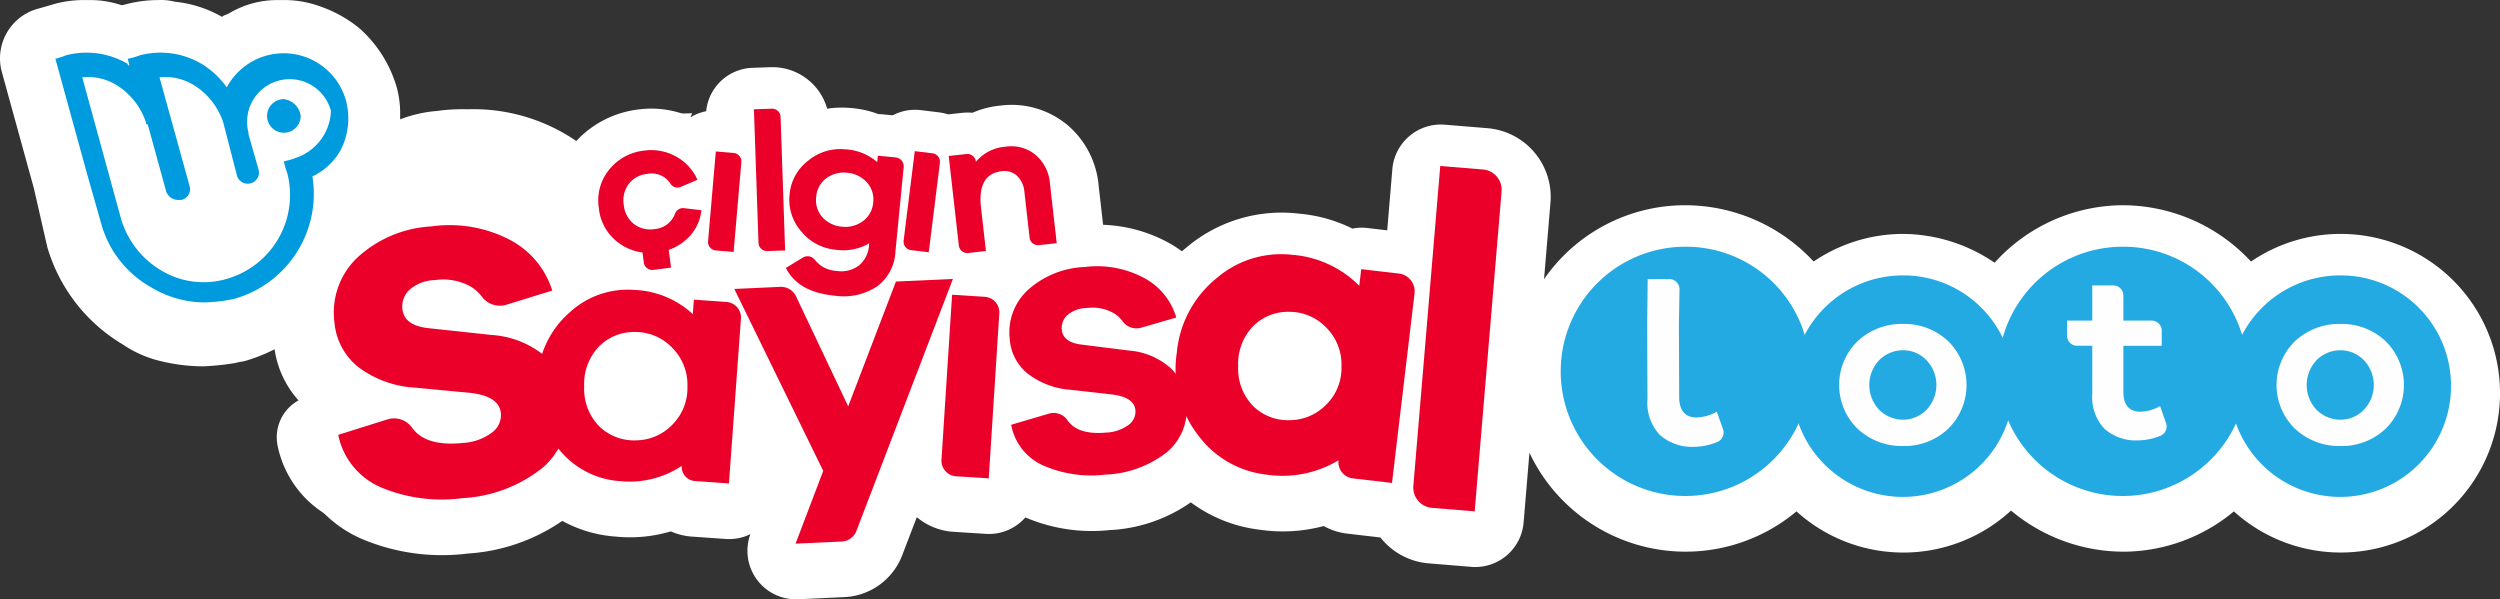 <svg xmlns="http://www.w3.org/2000/svg" xmlns:xlink="http://www.w3.org/1999/xlink" width="215" height="51.542" viewBox="0 0 215 51.542"><rect x="0" y="0" width="215" height="51.542" fill="#333333" stroke="none"/><defs><style>.a{fill:none;}.b{fill:#fff;}.c{clip-path:url(#a);}.d{fill:#23aae2;}.d,.e,.f{fill-rule:evenodd;}.e{fill:#fefefe;}.f{fill:#ea0029;}.g{fill:#009ade;}</style><clipPath id="a"><rect class="a" width="190.435" height="45.762"/></clipPath></defs><g transform="translate(5014 -266)"><path class="b" d="M59.532,9.739l-1.321.045a3.578,3.578,0,0,0-3.455,3.227,3.583,3.583,0,0,0-1.129.433,7.465,7.465,0,0,0-3.127-.616,10.088,10.088,0,0,0-.918-.685A15.66,15.66,0,0,0,40.191,9.4a15.643,15.643,0,0,0-2.6.143,11.377,11.377,0,0,0-3.179.722V9.542a8.622,8.622,0,0,0-.29-2.023,10.832,10.832,0,0,0-3.179-5.057A10.917,10.917,0,0,0,27.619.583,8.956,8.956,0,0,0,24.3.007h-.579a8.092,8.092,0,0,0-4.046,1.155c-.289.144-.432.144-.578.29A10.225,10.225,0,0,0,15.048.15,4.91,4.91,0,0,0,13.6.007,10.989,10.989,0,0,0,10.57.439h-.146A8.392,8.392,0,0,0,7.68.007H7.247a9.323,9.323,0,0,0-2.89.432L3.345.729c-.038.009-.074.017-.111.029A4.429,4.429,0,0,0,.165,6.219l2.747,9.97,1.156,5.057a14.454,14.454,0,0,0,6.5,8.382,9.728,9.728,0,0,0,3.322,1.445,15.458,15.458,0,0,0,3.612.432,22.186,22.186,0,0,0,2.747-.289,6.083,6.083,0,0,1,.722-.143,14.254,14.254,0,0,0,2.644-1.037,8.377,8.377,0,0,0,2.058,4.4,3.613,3.613,0,0,0-1.8,3.884,9.016,9.016,0,0,0,5.4,6.551,15.33,15.33,0,0,0,5.827,1.15,15.1,15.1,0,0,0,1.91-.12,13.93,13.93,0,0,0,7.033-2.429" transform="translate(-5014 265.999)"/><g transform="translate(-4989.435 271.779)"><g class="c" transform="translate(0 0)"><path class="b" d="M176.783,14.339h-.194a13.679,13.679,0,0,0-7.569,2.376,15.062,15.062,0,0,0-11.068-4.842h-.082a14.938,14.938,0,0,0-10.9,4.943,14.092,14.092,0,0,0-7.994-2.476,13.7,13.7,0,0,0-7.569,2.374,15.06,15.06,0,0,0-11.067-4.841h-.084a14.746,14.746,0,0,0-12.034,6.358l.553-6.587c0-.037.007-.075.008-.112a5.928,5.928,0,0,0-5.456-6.288l-3.649-.3a4.191,4.191,0,0,0-4.5,3.813l-.443,5.274-1.708-.2a4.1,4.1,0,0,0-1.283.05,12.776,12.776,0,0,0-4.6-1.285,12.647,12.647,0,0,0-9.623,2.869q-.226.18-.441.371a9.634,9.634,0,0,0-1.238-.787A12.654,12.654,0,0,0,70.3,13.555l-.378-3.339a7.713,7.713,0,0,0-2.643-5.205c-.105-.092-.216-.179-.328-.259A7.48,7.48,0,0,0,61.491,3.3a7.8,7.8,0,0,0-2.416.618,5.026,5.026,0,0,0-.962.015l-1.136.125a4.84,4.84,0,0,0-.809-.177l-1.521-.185a4.128,4.128,0,0,0-2.436.444l-.844-.082a3.725,3.725,0,0,0-.384-.02A8.63,8.63,0,0,0,48.464,3.5a8.336,8.336,0,0,0-1.893.069A4.9,4.9,0,0,0,41.693,0L40.166.055a4.137,4.137,0,0,0-4,3.731,4.143,4.143,0,0,0-1.305.5,8.383,8.383,0,0,0-4.43-.66,8.689,8.689,0,0,0-5.815,3.16,8.365,8.365,0,0,0-1.806,5.98,11.127,11.127,0,0,0-1.653-1.054,15.324,15.324,0,0,0-9.011-1.569A14.431,14.431,0,0,0,3.228,14.05,10.742,10.742,0,0,0,.08,23.019a9.693,9.693,0,0,0,2.461,5.549A4.178,4.178,0,0,0,.461,33.06,10.426,10.426,0,0,0,6.71,40.636a17.728,17.728,0,0,0,6.739,1.33,17.464,17.464,0,0,0,2.209-.139,16.108,16.108,0,0,0,8.133-2.809,11.124,11.124,0,0,0,4.573,1.348,12.3,12.3,0,0,0,4.762-.446,5.355,5.355,0,0,0,1.818.449l2.922.206a4.127,4.127,0,0,0,2.105-.421,4.171,4.171,0,0,0,3.918,5.609q.1,0,.19-.005l3.948-.182a5.608,5.608,0,0,0,4.994-3.591L54.281,38.7a5.439,5.439,0,0,0,3.156,1.258l2.8.177c.09.005.177.008.266.008a4.159,4.159,0,0,0,3.115-1.424,14.526,14.526,0,0,0,7.235,1.091,13.276,13.276,0,0,0,6.991-2.386,12.355,12.355,0,0,0,5.939,2.354,13.542,13.542,0,0,0,5.491-.317,5.519,5.519,0,0,0,2.065.657l2.816.328A5.874,5.874,0,0,0,98.3,42.671l3.663.3q.173.015.346.015a4.177,4.177,0,0,0,4.157-3.828l.5-6a14.843,14.843,0,0,0,3.023,4.253,14.856,14.856,0,0,0,19.943.789,13.682,13.682,0,0,0,9.184,3.541l.145,0a13.679,13.679,0,0,0,9.123-3.609,15.105,15.105,0,0,0,9.8,3.534,14.927,14.927,0,0,0,9.366-3.464,13.7,13.7,0,1,0,9.234-23.863" transform="translate(0 -0.001)"/></g></g><g transform="translate(-4985.283 275.348)"><g transform="translate(105.504 11.87)"><path class="d" d="M44.062,33.845A10.719,10.719,0,1,1,33.344,23.239,10.663,10.663,0,0,1,44.062,33.845" transform="translate(-22.625 -23.239)"/><path class="d" d="M53.583,34.14a9.525,9.525,0,1,1-9.525-9.425,9.475,9.475,0,0,1,9.525,9.425" transform="translate(-14.635 -22.249)"/><path class="d" d="M66.574,33.845A10.719,10.719,0,1,1,55.856,23.239,10.663,10.663,0,0,1,66.574,33.845" transform="translate(-7.521 -23.239)"/><path class="d" d="M76.095,34.14a9.525,9.525,0,1,1-9.525-9.425,9.475,9.475,0,0,1,9.525,9.425" transform="translate(0.469 -22.249)"/><path class="e" d="M44.448,34.617a3.1,3.1,0,0,0,0-4.308,2.8,2.8,0,0,0-1.985-.832,2.9,2.9,0,0,0-2.035.822,3.1,3.1,0,0,0,0,4.328,2.893,2.893,0,0,0,2.035.822,2.8,2.8,0,0,0,1.985-.832m1.873-5.931a5.281,5.281,0,0,1,0,7.554,5.471,5.471,0,0,1-3.858,1.473,5.559,5.559,0,0,1-3.909-1.473,5.259,5.259,0,0,1,0-7.554,5.559,5.559,0,0,1,3.909-1.473,5.471,5.471,0,0,1,3.858,1.473" transform="translate(-13.01 -20.573)"/><path class="e" d="M66.96,34.617a3.1,3.1,0,0,0,0-4.308,2.8,2.8,0,0,0-1.985-.832,2.9,2.9,0,0,0-2.035.822,3.1,3.1,0,0,0,0,4.328,2.894,2.894,0,0,0,2.035.822,2.794,2.794,0,0,0,1.985-.832m1.873-5.931a5.282,5.282,0,0,1,0,7.554,5.471,5.471,0,0,1-3.858,1.473,5.558,5.558,0,0,1-3.908-1.473,5.259,5.259,0,0,1,0-7.554,5.558,5.558,0,0,1,3.908-1.473,5.471,5.471,0,0,1,3.858,1.473" transform="translate(2.094 -20.573)"/><path class="e" d="M57.2,37.086a.859.859,0,0,1-.5,1.08,5.077,5.077,0,0,1-1.879.391,4.084,4.084,0,0,1-2.916-.992,3.927,3.927,0,0,1-1.053-3V30.421h-1.3a.864.864,0,0,1-.868-.859V28.257h2.167V25.231h1.805a.864.864,0,0,1,.868.859v2.167h2.433a.863.863,0,0,1,.868.858v1.306h-3.3v3.947q0,1.723,1.478,1.723a3.641,3.641,0,0,0,1.681-.481Z" transform="translate(-5.137 -21.903)"/><path class="e" d="M33.6,37.816a.879.879,0,0,1-.506,1.106,5.2,5.2,0,0,1-1.921.407,4.175,4.175,0,0,1-2.986-1A4.017,4.017,0,0,1,27.1,35.266l-.016-4.242-.008-2.213.045-3.9,1.846-.007a.883.883,0,0,1,.891.875L29.806,28.8l.009,2.213.015,4.037q.007,1.762,1.519,1.757a3.724,3.724,0,0,0,1.717-.5Z" transform="translate(-19.641 -22.124)"/></g><g transform="translate(0 0)"><path class="f" d="M46.756,23.9l.912-14.19,2.8.176a1.341,1.341,0,0,1,1.261,1.418L50.821,25.5l-2.8-.177A1.341,1.341,0,0,1,46.756,23.9" transform="translate(5.495 6.29)"/><path class="f" d="M71.709,20.609a4.425,4.425,0,0,0,1.354-3.351,4.477,4.477,0,0,0-1.354-3.367,4.361,4.361,0,0,0-3.119-1.309,4.229,4.229,0,0,0-3.166,1.278,4.665,4.665,0,0,0-1.244,3.4,4.61,4.61,0,0,0,1.244,3.382A4.257,4.257,0,0,0,68.59,21.9a4.386,4.386,0,0,0,3.119-1.294Zm5.7,6.688-3.358-.391a1.406,1.406,0,0,1-1.242-1.558,9.331,9.331,0,0,1-6.187,1.235,8.464,8.464,0,0,1-5.892-3.4A9.277,9.277,0,0,1,58.9,16.12a9.35,9.35,0,0,1,3.459-6.461A8.5,8.5,0,0,1,68.87,7.683a9.1,9.1,0,0,1,5.724,2.659l.17-1.429,3.219.375A1.545,1.545,0,0,1,79.348,11Z" transform="translate(13.586 4.887)"/><path class="f" d="M37.514,21.116a4.426,4.426,0,0,0,1.354-3.351A4.477,4.477,0,0,0,37.514,14.4,4.361,4.361,0,0,0,34.4,13.09a4.23,4.23,0,0,0-3.166,1.278,4.665,4.665,0,0,0-1.244,3.4,4.61,4.61,0,0,0,1.244,3.382A4.258,4.258,0,0,0,34.4,22.41a4.385,4.385,0,0,0,3.119-1.294Zm4.924,5-2.922-.209a1.22,1.22,0,0,1-1.137-1.3,8.082,8.082,0,0,1-5.307,1.308A7.342,7.342,0,0,1,27.838,23.2a8.044,8.044,0,0,1-1.865-6.04,8.092,8.092,0,0,1,2.74-5.727,7.358,7.358,0,0,1,5.56-1.962,7.889,7.889,0,0,1,5.059,2.081l.091-1.244,2.8.2a1.341,1.341,0,0,1,1.249,1.429Z" transform="translate(-8.467 6.113)"/><path class="f" d="M71.043,30.6,73.357,3.084l3.661.3a1.753,1.753,0,0,1,1.614,1.886L76.317,32.785l-3.661-.3A1.752,1.752,0,0,1,71.043,30.6" transform="translate(21.788 1.843)"/><path class="f" d="M53.624,20.918a1.444,1.444,0,0,1,1.608.545q.873,1.3,3.345,1.078a3.51,3.51,0,0,0,1.9-.645,1.415,1.415,0,0,0,.607-1.28q-.1-1.115-2.015-1.354l-3.546-.4A6.872,6.872,0,0,1,51.8,17.455a4.209,4.209,0,0,1-1.524-2.964A4.968,4.968,0,0,1,51.812,10.3a7.766,7.766,0,0,1,4.928-2,8.556,8.556,0,0,1,5.092.946,5.661,5.661,0,0,1,2.767,3.4l-3.015.874a1.466,1.466,0,0,1-1.6-.55,2.556,2.556,0,0,0-.767-.7,3.689,3.689,0,0,0-2.293-.444,2.636,2.636,0,0,0-1.731.647,1.519,1.519,0,0,0-.441,1.214q.1,1.081,1.664,1.283l4.142.519a6.1,6.1,0,0,1,3.485,1.445,4.385,4.385,0,0,1,1.417,2.922A4.842,4.842,0,0,1,63.8,24.224a9.2,9.2,0,0,1-5.313,1.934,10.319,10.319,0,0,1-5.3-.774A4.773,4.773,0,0,1,50.4,21.869Z" transform="translate(7.844 5.313)"/><path class="f" d="M20.064,22.834a1.9,1.9,0,0,1,2.121.679q1.174,1.68,4.41,1.337a4.593,4.593,0,0,0,2.48-.888,1.854,1.854,0,0,0,.766-1.691q-.158-1.459-2.672-1.729L22.51,20.1a9,9,0,0,1-4.912-1.76,5.519,5.519,0,0,1-2.066-3.85,6.51,6.51,0,0,1,1.911-5.523,10.179,10.179,0,0,1,6.414-2.736,11.217,11.217,0,0,1,6.7,1.124,7.425,7.425,0,0,1,3.706,4.392l-3.933,1.215a1.922,1.922,0,0,1-2.114-.685,3.344,3.344,0,0,0-1.021-.9,4.841,4.841,0,0,0-3.017-.53,3.446,3.446,0,0,0-2.254.887,1.988,1.988,0,0,0-.55,1.6q.153,1.415,2.211,1.644l5.441.586a8,8,0,0,1,4.6,1.815,5.751,5.751,0,0,1,1.925,3.8,6.347,6.347,0,0,1-2.066,5.763,12.058,12.058,0,0,1-6.921,2.655A13.539,13.539,0,0,1,19.6,28.7a6.264,6.264,0,0,1-3.745-4.544Z" transform="translate(-15.485 3.893)"/><path class="f" d="M45.321,31.481l-3.962.181,2.38-6.256L36.093,9.759l3.945-.181a1.432,1.432,0,0,1,1.36.813l4.487,9.463L49.992,9.122l4.9-.224-8.3,21.671a1.428,1.428,0,0,1-1.271.912" transform="translate(-1.658 5.743)"/><path class="f" d="M34.743,10.061l.667-7.725,1.526.129a.731.731,0,0,1,.671.788l-.667,7.725-1.526-.129a.73.73,0,0,1-.671-.788" transform="translate(-2.566 1.341)"/><path class="f" d="M44.809,10.015l.959-7.695,1.52.185a.73.73,0,0,1,.641.812l-.96,7.7-1.52-.185a.73.73,0,0,1-.64-.812" transform="translate(4.186 1.331)"/><path class="f" d="M45.072,8.6a2.191,2.191,0,0,0,1.185-1.789,2.181,2.181,0,0,0-.811-1.983,2.5,2.5,0,0,0-1.395-.573,2.553,2.553,0,0,0-1.828.471,2.178,2.178,0,0,0-.869,1.608,2.17,2.17,0,0,0,.537,1.745,2.542,2.542,0,0,0,1.7.814A2.509,2.509,0,0,0,45.072,8.6Zm3.095,2.448a3.932,3.932,0,0,1-1.608,3,5.248,5.248,0,0,1-3.626.774q-3.136-.3-4.186-2.387l1.472-.893a.773.773,0,0,1,.993.172,3.121,3.121,0,0,0,.59.559,2.8,2.8,0,0,0,1.341.427,2.525,2.525,0,0,0,1.9-.483,2.442,2.442,0,0,0,.856-1.754l.014-.143A4.447,4.447,0,0,1,43,10.867a4.272,4.272,0,0,1-2.921-1.562,4.113,4.113,0,0,1-1.012-3.2A4.081,4.081,0,0,1,40.681,3.2a4.307,4.307,0,0,1,3.172-.962,4.524,4.524,0,0,1,2.749,1.1l.055-.553,1.519.147a.771.771,0,0,1,.7.838Z" transform="translate(0.122 1.257)"/><path class="f" d="M35.695,7.723a2.038,2.038,0,0,1-1.778,1.338,2.281,2.281,0,0,1-1.767-.439,2.363,2.363,0,0,1-.868-1.631,2.379,2.379,0,0,1,.419-1.8,2.253,2.253,0,0,1,1.595-.877,1.911,1.911,0,0,1,2,.844.71.71,0,0,0,.869.279l1.451-.615a4.215,4.215,0,0,0-1.854-2.01,4.372,4.372,0,0,0-2.728-.5,4.454,4.454,0,0,0-3.01,1.639,4.19,4.19,0,0,0-.884,3.32,4.183,4.183,0,0,0,1.708,2.98,4.394,4.394,0,0,0,2.045.823l.113.865a.734.734,0,0,0,.824.629l1.518-.194-.2-1.528a4.353,4.353,0,0,0,1.589-.961,3.867,3.867,0,0,0,1.22-2.446l-1.5-.179a.731.731,0,0,0-.766.469" transform="translate(-6.354 1.293)"/><path class="f" d="M54.609,2.817a3.59,3.59,0,0,1,1.227,2.452l.581,5.129-1.52.168a.734.734,0,0,1-.813-.642l-.446-3.934a2.128,2.128,0,0,0-.631-1.382,1.589,1.589,0,0,0-1.314-.4q-2.115.235-1.786,3.137l.422,3.729-1.52.168A.733.733,0,0,1,48,10.6l-.872-7.7,1.52-.169a.734.734,0,0,1,.813.642l0,.036A3.655,3.655,0,0,1,52.024,2.1a3.281,3.281,0,0,1,2.584.713" transform="translate(5.744 1.167)"/><path class="f" d="M37.495,11.677,37.1.187,38.633.136a.732.732,0,0,1,.759.7l.391,11.491-1.529.051a.732.732,0,0,1-.76-.7" transform="translate(-0.98 -0.136)"/></g></g><path class="g" d="M44.3,12.272a5.558,5.558,0,0,0-10.259-1.156,7.25,7.25,0,0,0-2.167-2.023,6.957,6.957,0,0,0-5.346-.722,5.89,5.89,0,0,1-1.011.289,3.278,3.278,0,0,1,.144.578.142.142,0,0,1-.144-.144,6.957,6.957,0,0,0-5.346-.722,5.682,5.682,0,0,1-.867.289l2.745,9.97h0L23.2,22.676h0a9.055,9.055,0,0,0,4.335,5.635,8.964,8.964,0,0,0,4.624,1.3,14.236,14.236,0,0,0,2.456-.289,9.379,9.379,0,0,0,6.791-10.548,5.416,5.416,0,0,0,2.456-2.312A5.985,5.985,0,0,0,44.3,12.272Zm-4.335,4.913a5.89,5.89,0,0,1-1.011.289,5.889,5.889,0,0,0,.289,1.011,7.5,7.5,0,0,1-5.2,9.1,7.045,7.045,0,0,1-5.635-.722,7.675,7.675,0,0,1-3.468-4.479h0L21.612,10.249a4.739,4.739,0,0,1,3.034.722A5.989,5.989,0,0,1,27.1,14.151c0,.144,0,.144.144.144l1.589,5.78a1.087,1.087,0,0,0,1.011.722h.289a.949.949,0,0,0,.722-1.156l-2.6-9.392a4.739,4.739,0,0,1,3.034.722,5.989,5.989,0,0,1,2.456,3.179l1.156,4.479a.964.964,0,1,0,1.878-.433l-.867-3.034v-.144A3.663,3.663,0,1,1,43,13.139,4.429,4.429,0,0,1,39.963,17.185Zm.433-3.612a1.445,1.445,0,1,1-1.445-1.445A1.684,1.684,0,0,1,40.4,13.573Z" transform="translate(-5028.54 262.397)"/></g></svg>
